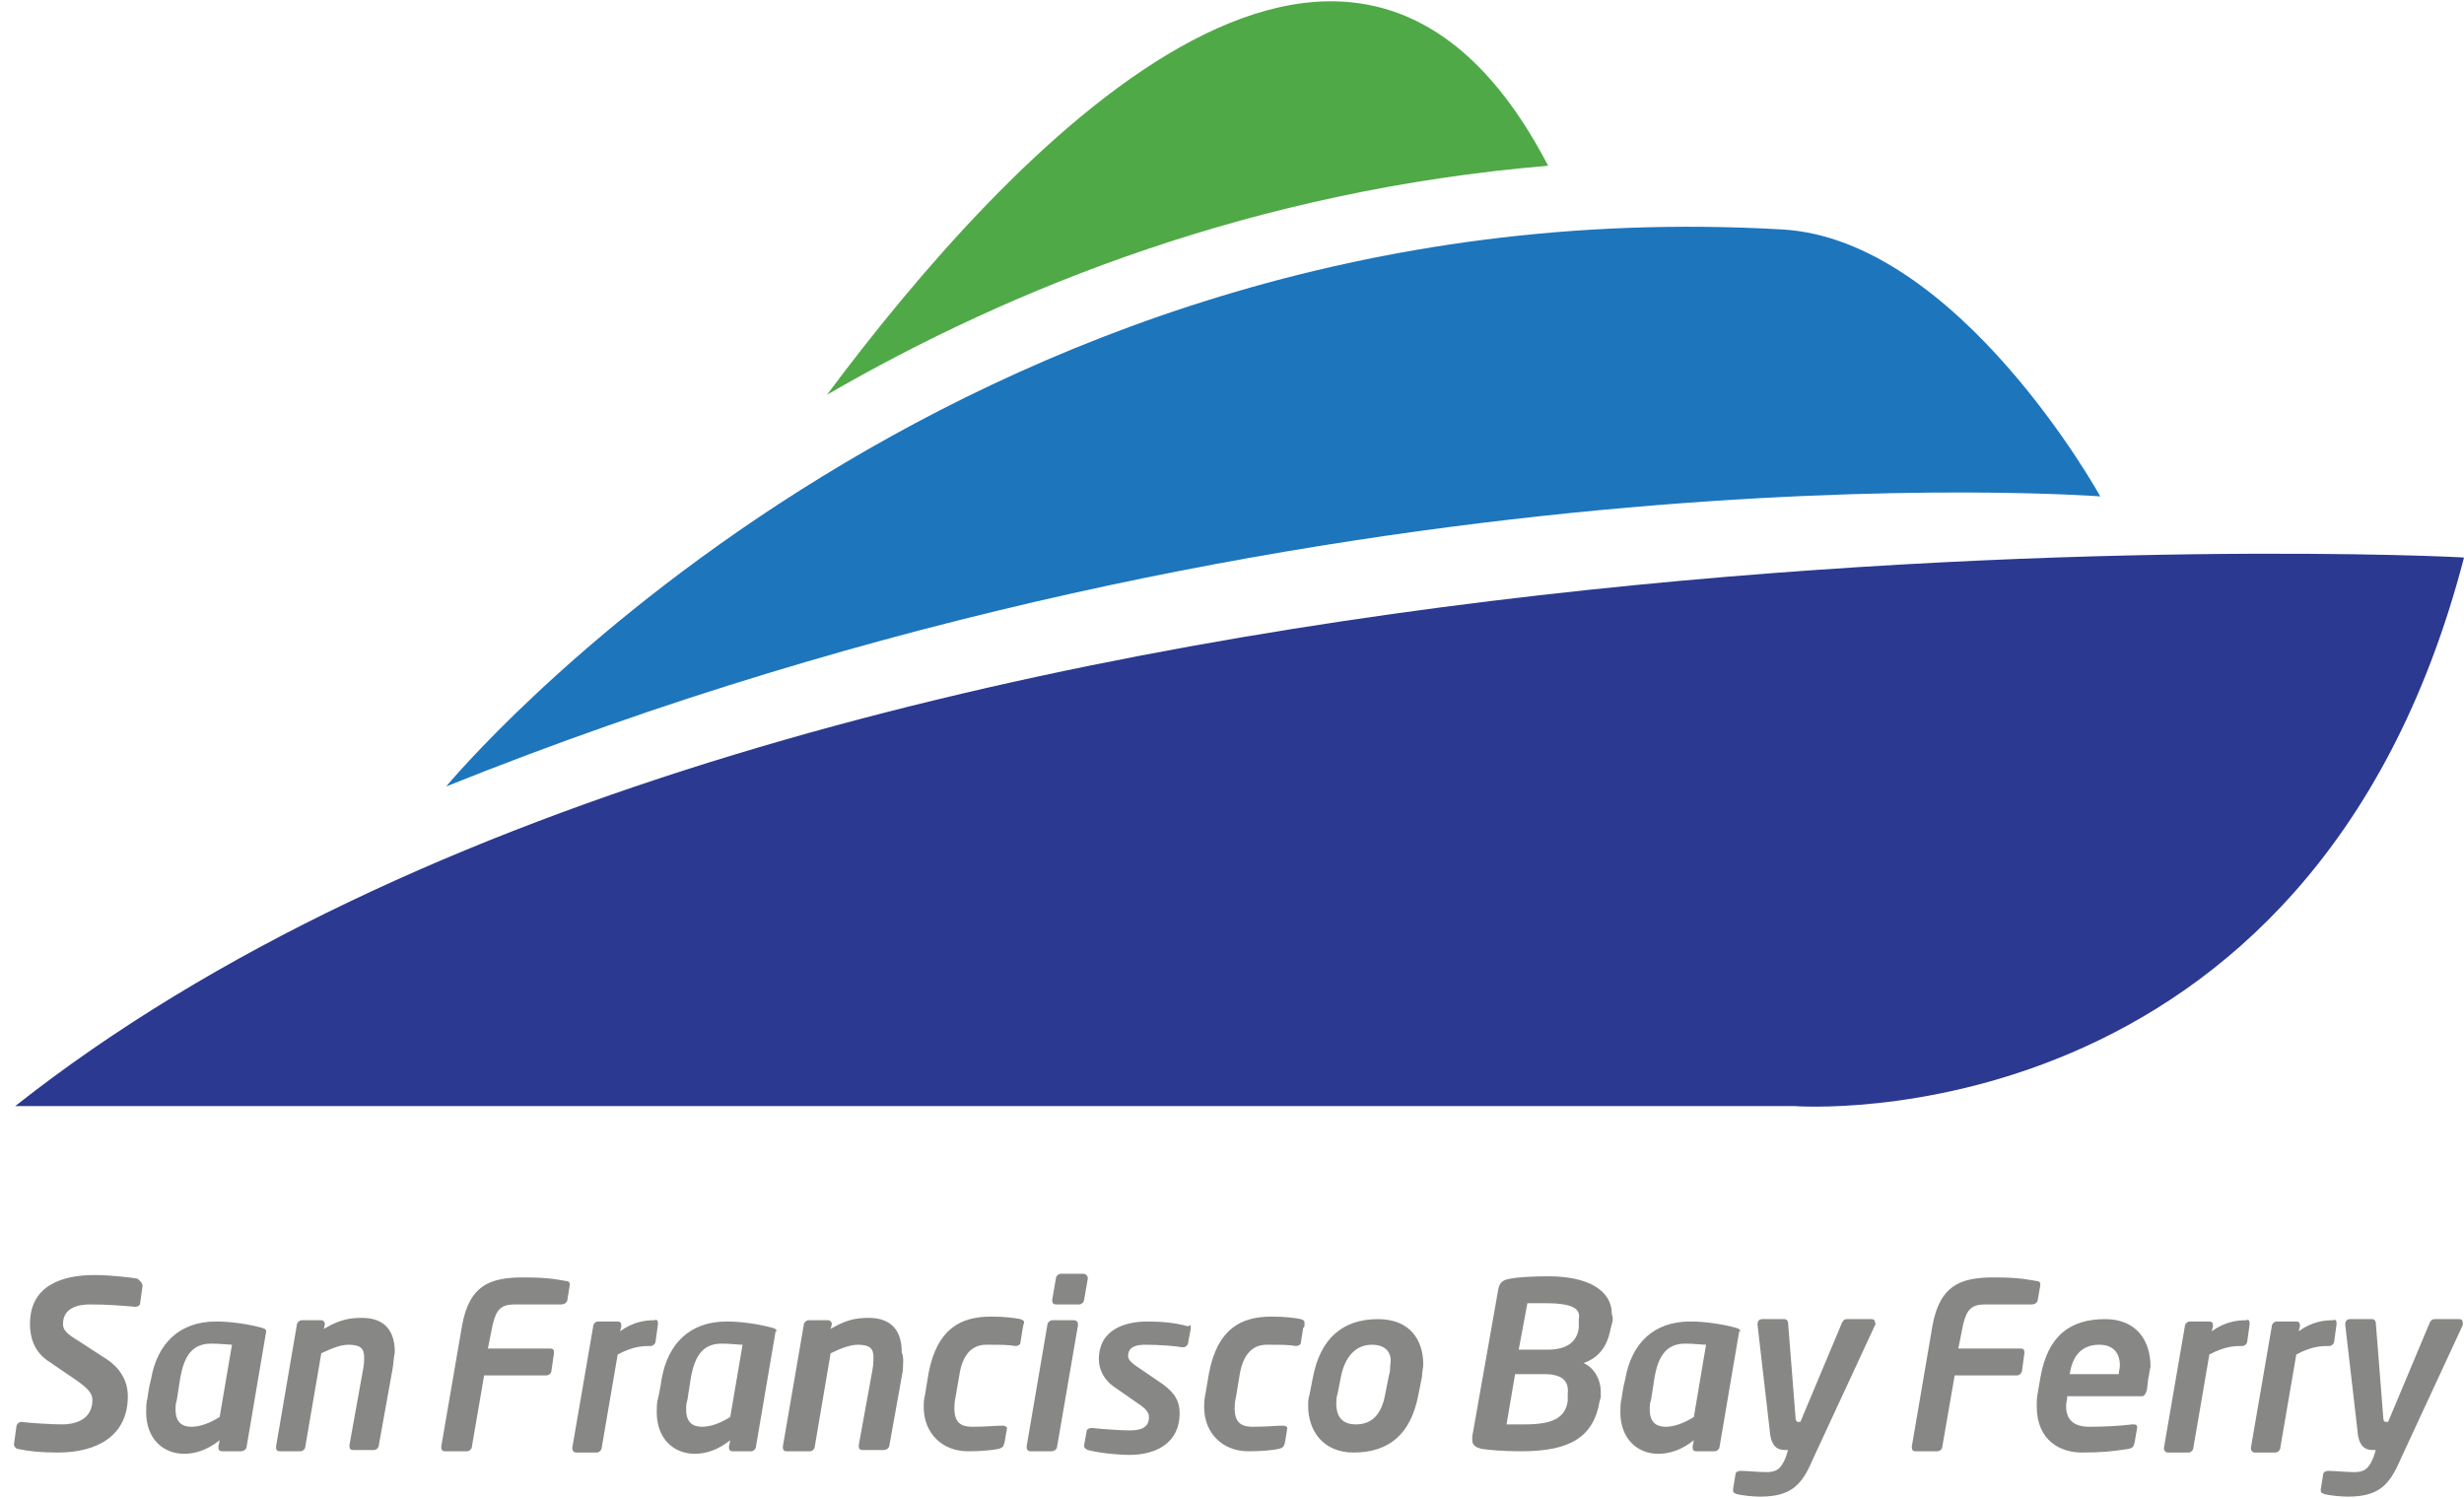 <svg version="1.2" baseProfile="tiny-ps" xmlns="http://www.w3.org/2000/svg" viewBox="0 0 176 107" width="176" height="107">
	<title>LA Metro Landing Page – 1</title>
	<defs>
		<clipPath clipPathUnits="userSpaceOnUse" id="cp1">
			<path d="M1 -34L176 -34L176 141L1 141L1 -34Z" />
		</clipPath>
		<linearGradient id="grd1" gradientUnits="userSpaceOnUse"  x1="198.16" y1="371.163" x2="316.538" y2="371.163">
			<stop offset="0.172" stop-color="#1d75bc"  />
			<stop offset="0.798" stop-color="#27a9e1"  />
		</linearGradient>
		<linearGradient id="grd2" gradientUnits="userSpaceOnUse"  x1="165.654" y1="344.083" x2="340.566" y2="344.083">
			<stop offset="0.092" stop-color="#2b3990"  />
			<stop offset="0.687" stop-color="#1d75bc"  />
		</linearGradient>
	</defs>
	<style>
		tspan { white-space:pre }
		.shp0 { fill: url(#grd1) } 
		.shp1 { fill: #50a947 } 
		.shp2 { fill: url(#grd2) } 
		.shp3 { fill: #878785 } 
	</style>
	<g id="LA Metro Landing Page – 1">
		<g id="Group 11224">
			<g id="Mask Group 31" clip-path="url(#cp1)">
				<g id="SFBFlogo">
					<g id="Group 11195">
						<path id="path24" class="shp0" d="M150.02 35.46C150.02 35.46 94.05 31.17 31.87 56.18C31.87 56.18 67.55 12.98 127.29 16.39C139.88 17.09 150.02 35.46 150.02 35.46Z" />
						<path id="path28" class="shp1" d="M110.58 11.84C96.41 -15.44 71.84 11.06 59.07 28.2C72.36 20.5 89.68 13.59 110.58 11.84Z" />
						<path id="path35" class="shp2" d="M1.09 79.01L128.16 79.01C128.16 79.01 165.07 81.89 176 39.83C176 39.74 58.02 34.06 1.09 79.01L1.09 79.01Z" />
					</g>
					<path id="Path 23795" fill-rule="evenodd" class="shp3" d="M10.01 93.09C10.01 93.26 9.83 93.35 9.66 93.35C8.61 93.26 7.65 93.18 6.42 93.18C5.55 93.18 4.5 93.44 4.5 94.58C4.5 95.01 4.76 95.28 5.63 95.8L7.38 96.94C8.7 97.72 9.13 98.77 9.13 99.74C9.13 102.62 6.86 103.76 4.15 103.76C2.92 103.76 2.05 103.67 1.26 103.5C1.17 103.5 1 103.32 1 103.23C1 103.23 1 103.23 1 103.15L1.17 101.92C1.17 101.75 1.35 101.57 1.52 101.57C2.14 101.66 3.8 101.75 4.41 101.75C5.55 101.75 6.6 101.31 6.6 100C6.6 99.56 6.33 99.21 5.46 98.6L3.54 97.29C2.4 96.59 2.14 95.45 2.14 94.58C2.14 91.78 4.5 91.08 6.77 91.08C7.82 91.08 9.31 91.25 9.83 91.34C10.1 91.6 10.18 91.69 10.18 91.86C10.18 91.78 10.18 91.86 10.18 91.86L10.01 93.09ZM17.62 103.32C17.62 103.5 17.44 103.67 17.18 103.67L15.87 103.67C15.69 103.67 15.6 103.58 15.6 103.41C15.6 103.41 15.6 103.41 15.6 103.32L15.69 102.88C14.82 103.58 13.94 103.85 13.16 103.85C11.67 103.85 10.44 102.8 10.44 100.87C10.44 100.61 10.44 100.17 10.53 99.91C10.53 99.91 10.62 99.12 10.79 98.51C11.23 95.98 12.81 94.4 15.43 94.4C16.48 94.4 17.7 94.58 18.67 94.84C18.9 94.92 19 94.92 19.01 95.12L17.62 103.32ZM19.01 95.12L19.02 95.1C19.02 95.01 19.02 95.01 19.02 95.19C19.02 95.16 19.01 95.14 19.01 95.12ZM15.08 95.98C13.68 95.98 13.16 96.94 12.89 98.34L12.63 100C12.54 100.26 12.54 100.44 12.54 100.7C12.54 101.66 13.07 101.92 13.68 101.92C14.29 101.92 14.99 101.66 15.69 101.22L16.57 96.06C16.39 96.06 15.69 95.98 15.08 95.98ZM27.06 103.23C27.06 103.41 26.89 103.58 26.71 103.58L25.23 103.58C25.05 103.58 24.96 103.5 24.96 103.32L24.96 103.23L25.92 97.9C26.01 97.46 26.01 97.2 26.01 96.94C26.01 96.33 25.75 96.06 24.88 96.06C24.35 96.06 23.65 96.33 22.95 96.67L21.81 103.32C21.81 103.5 21.64 103.67 21.46 103.67L19.98 103.67C19.8 103.67 19.72 103.58 19.72 103.41L19.72 103.32L21.2 94.66C21.2 94.49 21.38 94.31 21.55 94.31L22.95 94.31C23.13 94.31 23.21 94.49 23.21 94.58L23.13 94.93C24.18 94.31 24.88 94.14 25.84 94.14C27.59 94.14 28.2 95.19 28.2 96.59C28.11 97.02 28.11 97.46 28.02 97.9L27.06 103.23ZM40.53 92.83C40.53 93 40.35 93.18 40.09 93.18L36.77 93.18C35.81 93.18 35.46 93.53 35.2 94.58L34.85 96.33L39.31 96.33C39.48 96.33 39.57 96.41 39.57 96.59C39.57 96.59 39.57 96.59 39.57 96.67L39.39 97.9C39.39 98.07 39.22 98.25 39.04 98.25L34.58 98.25L33.71 103.32C33.71 103.5 33.53 103.67 33.36 103.67L31.78 103.67C31.61 103.67 31.52 103.58 31.52 103.41L31.52 103.32L33.01 94.66C33.53 91.86 34.93 91.25 37.38 91.25C39.31 91.25 39.92 91.43 40.44 91.51C40.62 91.51 40.7 91.6 40.7 91.78C40.7 91.69 40.7 91.78 40.7 91.78L40.53 92.83ZM46.83 95.8C46.83 95.98 46.65 96.15 46.48 96.15C45.95 96.15 45.25 96.15 44.12 96.76L42.98 103.41C42.98 103.58 42.8 103.76 42.63 103.76L41.14 103.76C40.97 103.76 40.88 103.58 40.88 103.5L40.88 103.41L42.37 94.75C42.37 94.58 42.54 94.4 42.72 94.4L44.12 94.4C44.29 94.4 44.38 94.49 44.38 94.66C44.38 94.66 44.38 94.66 44.38 94.75L44.29 95.1C45.25 94.4 46.13 94.31 46.74 94.31C46.91 94.23 47 94.31 47 94.58C47 94.49 47 94.49 47 94.58L46.83 95.8ZM54 103.32C54 103.5 53.82 103.67 53.65 103.67L52.34 103.67C52.16 103.67 52.07 103.58 52.07 103.41C52.07 103.41 52.07 103.41 52.07 103.32L52.16 102.88C51.29 103.58 50.41 103.85 49.63 103.85C48.14 103.85 46.91 102.8 46.91 100.87C46.91 100.61 46.91 100.17 47 99.91C47 99.91 47.18 99.12 47.26 98.51C47.7 95.98 49.28 94.4 51.9 94.4C52.95 94.4 54.17 94.58 55.13 94.84C55.4 94.93 55.48 94.93 55.48 95.19C55.4 95.01 55.4 95.01 55.4 95.1L54 103.32ZM49.36 98.34L49.1 100C49.01 100.26 49.01 100.44 49.01 100.7C49.01 101.66 49.54 101.92 50.15 101.92C50.76 101.92 51.46 101.66 52.16 101.22L53.04 96.06C52.77 96.06 52.16 95.98 51.55 95.98C50.15 95.98 49.63 96.94 49.36 98.34ZM63.53 103.23C63.53 103.41 63.36 103.58 63.09 103.58L61.61 103.58C61.43 103.58 61.34 103.5 61.34 103.32L61.34 103.23L62.31 97.9C62.39 97.46 62.39 97.2 62.39 96.94C62.39 96.33 62.13 96.06 61.26 96.06C60.73 96.06 60.03 96.33 59.33 96.67L58.2 103.32C58.2 103.5 58.02 103.67 57.85 103.67L56.18 103.67C56.01 103.67 55.92 103.58 55.92 103.41L55.92 103.32L57.41 94.66C57.41 94.49 57.58 94.31 57.76 94.31L59.16 94.31C59.33 94.31 59.42 94.49 59.42 94.58L59.33 94.93C60.38 94.31 61.08 94.14 62.04 94.14C63.79 94.14 64.41 95.19 64.41 96.59C64.58 97.02 64.49 97.46 64.49 97.9L63.53 103.23ZM72.89 95.89C72.89 96.06 72.71 96.15 72.54 96.15C72.01 96.06 71.49 96.06 70.44 96.06C69.65 96.06 68.78 96.5 68.52 98.25L68.25 99.82C68.17 100.17 68.17 100.44 68.17 100.61C68.17 101.75 68.78 101.92 69.48 101.92C70.53 101.92 71.05 101.84 71.66 101.84C71.75 101.84 71.93 101.92 71.93 102.01L71.75 103.06C71.66 103.32 71.66 103.41 71.31 103.5C70.96 103.58 70.18 103.67 69.13 103.67C67.29 103.67 65.98 102.36 65.98 100.52C65.98 100.26 65.98 100 66.07 99.65L66.33 98.07C66.94 94.93 68.6 94.05 70.79 94.05C71.75 94.05 72.45 94.14 72.89 94.23C73.06 94.31 73.15 94.31 73.15 94.49C73.06 94.75 73.06 94.84 73.06 94.84L72.89 95.89ZM77 94.66L75.51 103.32C75.51 103.5 75.34 103.67 75.07 103.67L73.59 103.67C73.41 103.67 73.33 103.5 73.33 103.41L73.33 103.32L74.81 94.66C74.81 94.49 74.99 94.31 75.16 94.31L76.65 94.31C76.91 94.31 77 94.4 77 94.66ZM77.7 91.34L77.44 92.83C77.44 93 77.26 93.18 77.09 93.18L75.42 93.18C75.25 93.18 75.16 93.09 75.16 92.91C75.16 92.91 75.16 92.91 75.16 92.83L75.42 91.34C75.42 91.17 75.6 90.99 75.77 90.99L77.35 90.99C77.52 90.99 77.7 91.08 77.7 91.34ZM84.87 95.89C84.87 96.06 84.7 96.24 84.52 96.24C84.52 96.24 84.52 96.24 84.43 96.24C84 96.15 82.77 96.06 81.81 96.06C81.28 96.06 80.58 96.15 80.58 96.85C80.58 97.11 80.76 97.29 81.11 97.55L83.03 98.86C84 99.56 84.26 100.17 84.26 100.96C84.26 103.06 82.6 103.93 80.67 103.93C80.15 103.93 78.75 103.85 77.7 103.58C77.52 103.5 77.44 103.41 77.44 103.32C77.44 103.32 77.44 103.32 77.44 103.23C77.44 103.15 77.44 103.23 77.44 103.23L77.61 102.27C77.61 102.1 77.79 102.01 77.96 102.01C77.96 102.01 77.96 102.01 78.05 102.01C78.84 102.1 80.15 102.18 80.67 102.18C81.46 102.18 82.07 102.01 82.07 101.22C82.07 100.96 81.9 100.7 81.55 100.44L79.54 99.04C78.92 98.6 78.49 97.9 78.49 97.11C78.49 94.93 80.41 94.4 81.98 94.4C82.95 94.4 84 94.49 84.87 94.75C85.05 94.58 85.05 94.66 85.05 94.93L84.87 95.89ZM92.92 95.89C92.92 96.06 92.74 96.15 92.57 96.15C92.04 96.06 91.52 96.06 90.47 96.06C89.68 96.06 88.81 96.5 88.54 98.25L88.28 99.82C88.19 100.17 88.19 100.44 88.19 100.61C88.19 101.75 88.81 101.92 89.51 101.92C90.55 101.92 91.08 101.84 91.69 101.84C91.78 101.84 91.95 101.92 91.95 102.01L91.78 103.06C91.69 103.32 91.69 103.41 91.34 103.5C90.99 103.58 90.2 103.67 89.16 103.67C87.32 103.67 86.01 102.36 86.01 100.52C86.01 100.26 86.01 100 86.09 99.65L86.36 98.07C86.97 94.93 88.63 94.05 90.82 94.05C91.78 94.05 92.48 94.14 92.92 94.23C93.09 94.31 93.18 94.31 93.18 94.49C93.18 94.75 93.18 94.84 93.09 94.84L92.92 95.89ZM101.31 99.65C100.79 102.36 99.3 103.76 96.68 103.76C94.49 103.76 93.44 102.18 93.44 100.44C93.44 100.17 93.44 99.91 93.53 99.65L93.79 98.34C94.32 95.63 95.89 94.23 98.43 94.23C100.7 94.23 101.66 95.71 101.66 97.46C101.66 97.72 101.57 97.99 101.57 98.34L101.31 99.65ZM95.8 98.25L95.54 99.56C95.45 99.82 95.45 100.09 95.45 100.26C95.45 101.22 95.89 101.75 96.85 101.75C97.99 101.75 98.69 101.05 98.95 99.56L99.21 98.25C99.3 97.99 99.3 97.72 99.3 97.55C99.48 96.59 98.95 96.06 97.99 96.06C97.03 96.06 96.15 96.67 95.8 98.25ZM115.04 94.93C114.78 96.33 114.08 97.02 113.12 97.37C113.91 97.72 114.34 98.6 114.34 99.39C114.34 99.56 114.34 99.74 114.34 99.82L114.26 100.09C113.82 102.71 112.07 103.67 108.66 103.67C107.35 103.67 106.38 103.58 105.86 103.5C105.42 103.41 105.16 103.23 105.16 102.88C105.16 102.8 105.16 102.71 105.16 102.62L107 92.21C107.08 91.6 107.35 91.43 107.87 91.34C108.31 91.25 109.36 91.17 110.58 91.17C113.38 91.17 115.13 92.13 115.13 93.88C115.22 94.14 115.22 94.31 115.13 94.58L115.04 94.93ZM110.32 98.16L108.22 98.16L107.61 101.75C107.96 101.75 108.57 101.75 108.92 101.75C111.02 101.75 111.81 101.22 111.98 100.09C111.98 99.91 111.98 99.65 111.98 99.56C112.07 98.77 111.72 98.16 110.32 98.16ZM109.1 93.09L108.48 96.41L110.58 96.41C112.07 96.41 112.68 95.71 112.77 94.84C112.77 94.75 112.77 94.31 112.77 94.23C112.94 93.44 112.24 93.09 110.32 93.09C109.97 93.09 109.45 93.09 109.1 93.09ZM122.83 103.32C122.83 103.5 122.65 103.67 122.48 103.67L121.16 103.67C120.99 103.67 120.9 103.58 120.9 103.41C120.9 103.41 120.9 103.41 120.9 103.32L120.99 102.88C120.12 103.58 119.24 103.85 118.45 103.85C116.97 103.85 115.74 102.8 115.74 100.87C115.74 100.61 115.74 100.17 115.83 99.91C115.83 99.91 115.92 99.12 116.09 98.51C116.53 95.98 118.1 94.4 120.73 94.4C121.78 94.4 123 94.58 123.96 94.84C124.23 94.93 124.31 94.93 124.31 95.19C124.23 95.01 124.23 95.01 124.23 95.1L122.83 103.32ZM118.19 98.34L117.93 100C117.84 100.26 117.84 100.44 117.84 100.7C117.84 101.66 118.37 101.92 118.98 101.92C119.59 101.92 120.29 101.66 120.99 101.22L121.86 96.06C121.6 96.06 120.99 95.98 120.38 95.98C118.98 95.98 118.45 96.94 118.19 98.34ZM129.47 104.28C128.69 106.12 127.9 106.91 125.71 106.91C125.19 106.91 124.4 106.82 124.05 106.73C123.88 106.64 123.79 106.64 123.79 106.47C123.79 106.47 123.79 106.47 123.79 106.38L123.96 105.33C123.96 105.16 124.14 105.07 124.31 105.07C124.75 105.07 125.71 105.16 126.15 105.16C126.85 105.16 127.2 104.98 127.55 104.11L127.72 103.58L127.55 103.58C127.11 103.58 126.5 103.5 126.41 102.18L125.54 94.66C125.54 94.66 125.54 94.66 125.54 94.58C125.54 94.4 125.62 94.23 125.89 94.23L127.46 94.23C127.64 94.23 127.72 94.4 127.72 94.49L128.25 101.22C128.25 101.49 128.34 101.57 128.42 101.57C128.51 101.57 128.6 101.57 128.6 101.57L131.57 94.49C131.66 94.31 131.75 94.23 131.92 94.23L133.67 94.23C133.85 94.23 133.93 94.31 133.93 94.49C134.02 94.58 133.93 94.66 133.93 94.66L129.47 104.28ZM145.56 92.83C145.56 93 145.39 93.18 145.13 93.18L141.8 93.18C140.84 93.18 140.49 93.53 140.23 94.58L139.88 96.33L144.34 96.33C144.52 96.33 144.6 96.41 144.6 96.59C144.6 96.59 144.6 96.59 144.6 96.67L144.43 97.9C144.43 98.07 144.25 98.25 144.08 98.25L139.62 98.25L138.74 103.32C138.74 103.5 138.57 103.67 138.39 103.67L136.82 103.67C136.64 103.67 136.56 103.58 136.56 103.41L136.56 103.32L138.04 94.66C138.57 91.86 139.97 91.25 142.42 91.25C144.34 91.25 144.95 91.43 145.48 91.51C145.65 91.51 145.74 91.6 145.74 91.78C145.74 91.69 145.74 91.78 145.74 91.78L145.56 92.83ZM153.44 98.51L153.35 99.3C153.26 99.56 153.17 99.74 153 99.74L147.66 99.74C147.66 100 147.58 100.17 147.58 100.44C147.58 101.31 148.01 101.92 149.24 101.92C150.46 101.92 151.6 101.84 152.3 101.75L152.39 101.75C152.47 101.75 152.65 101.75 152.65 101.92L152.65 102.01L152.47 103.06C152.39 103.32 152.39 103.41 152.04 103.5C150.9 103.67 150.2 103.76 148.71 103.76C147.23 103.76 145.48 102.97 145.48 100.44C145.48 100.17 145.48 99.82 145.56 99.47L145.74 98.42C146.26 95.36 147.93 94.23 150.37 94.23C152.56 94.23 153.61 95.71 153.61 97.64C153.52 97.9 153.52 98.25 153.44 98.51ZM149.94 96.06C148.63 96.06 148.01 96.94 147.84 98.16L151.34 98.16C151.34 97.99 151.42 97.72 151.42 97.55C151.42 96.59 150.9 96.06 149.94 96.06ZM160.69 94.58L160.52 95.8C160.52 95.98 160.34 96.15 160.17 96.15C159.65 96.15 158.95 96.15 157.81 96.76L156.67 103.41C156.67 103.58 156.5 103.76 156.32 103.76L154.84 103.76C154.66 103.76 154.57 103.58 154.57 103.5L154.57 103.41L156.06 94.75C156.06 94.58 156.23 94.4 156.41 94.4L157.81 94.4C157.98 94.4 158.07 94.49 158.07 94.66C158.07 94.66 158.07 94.66 158.07 94.75L157.98 95.1C158.95 94.4 159.82 94.31 160.43 94.31C160.61 94.23 160.69 94.31 160.69 94.58ZM166.73 95.8C166.73 95.98 166.55 96.15 166.38 96.15C165.85 96.15 165.15 96.15 164.02 96.76L162.88 103.41C162.88 103.58 162.71 103.76 162.53 103.76L161.04 103.76C160.87 103.76 160.78 103.58 160.78 103.5L160.78 103.41L162.27 94.75C162.27 94.58 162.44 94.4 162.62 94.4L164.02 94.4C164.19 94.4 164.28 94.49 164.28 94.66C164.28 94.66 164.28 94.66 164.28 94.75L164.19 95.1C165.15 94.4 166.03 94.31 166.64 94.31C166.82 94.23 166.9 94.31 166.9 94.58C166.9 94.49 166.9 94.49 166.9 94.58L166.73 95.8ZM171.45 104.28C170.66 106.12 169.88 106.91 167.69 106.91C167.17 106.91 166.38 106.82 166.03 106.73C165.85 106.64 165.77 106.64 165.77 106.47C165.77 106.47 165.77 106.47 165.77 106.38L165.94 105.33C165.94 105.16 166.12 105.07 166.29 105.07C166.73 105.07 167.69 105.16 168.13 105.16C168.83 105.16 169.18 104.98 169.53 104.11L169.7 103.58L169.53 103.58C169.09 103.58 168.48 103.5 168.39 102.18L167.52 94.66C167.52 94.66 167.52 94.66 167.52 94.58C167.52 94.4 167.6 94.23 167.87 94.23L169.44 94.23C169.62 94.23 169.7 94.4 169.7 94.49L170.23 101.22C170.23 101.49 170.31 101.57 170.4 101.57C170.49 101.57 170.58 101.57 170.58 101.57L173.55 94.49C173.64 94.31 173.73 94.23 173.9 94.23L175.65 94.23C175.82 94.23 175.91 94.31 175.91 94.49C175.91 94.58 175.91 94.66 175.91 94.66L171.45 104.28Z" />
				</g>
			</g>
		</g>
	</g>
</svg>